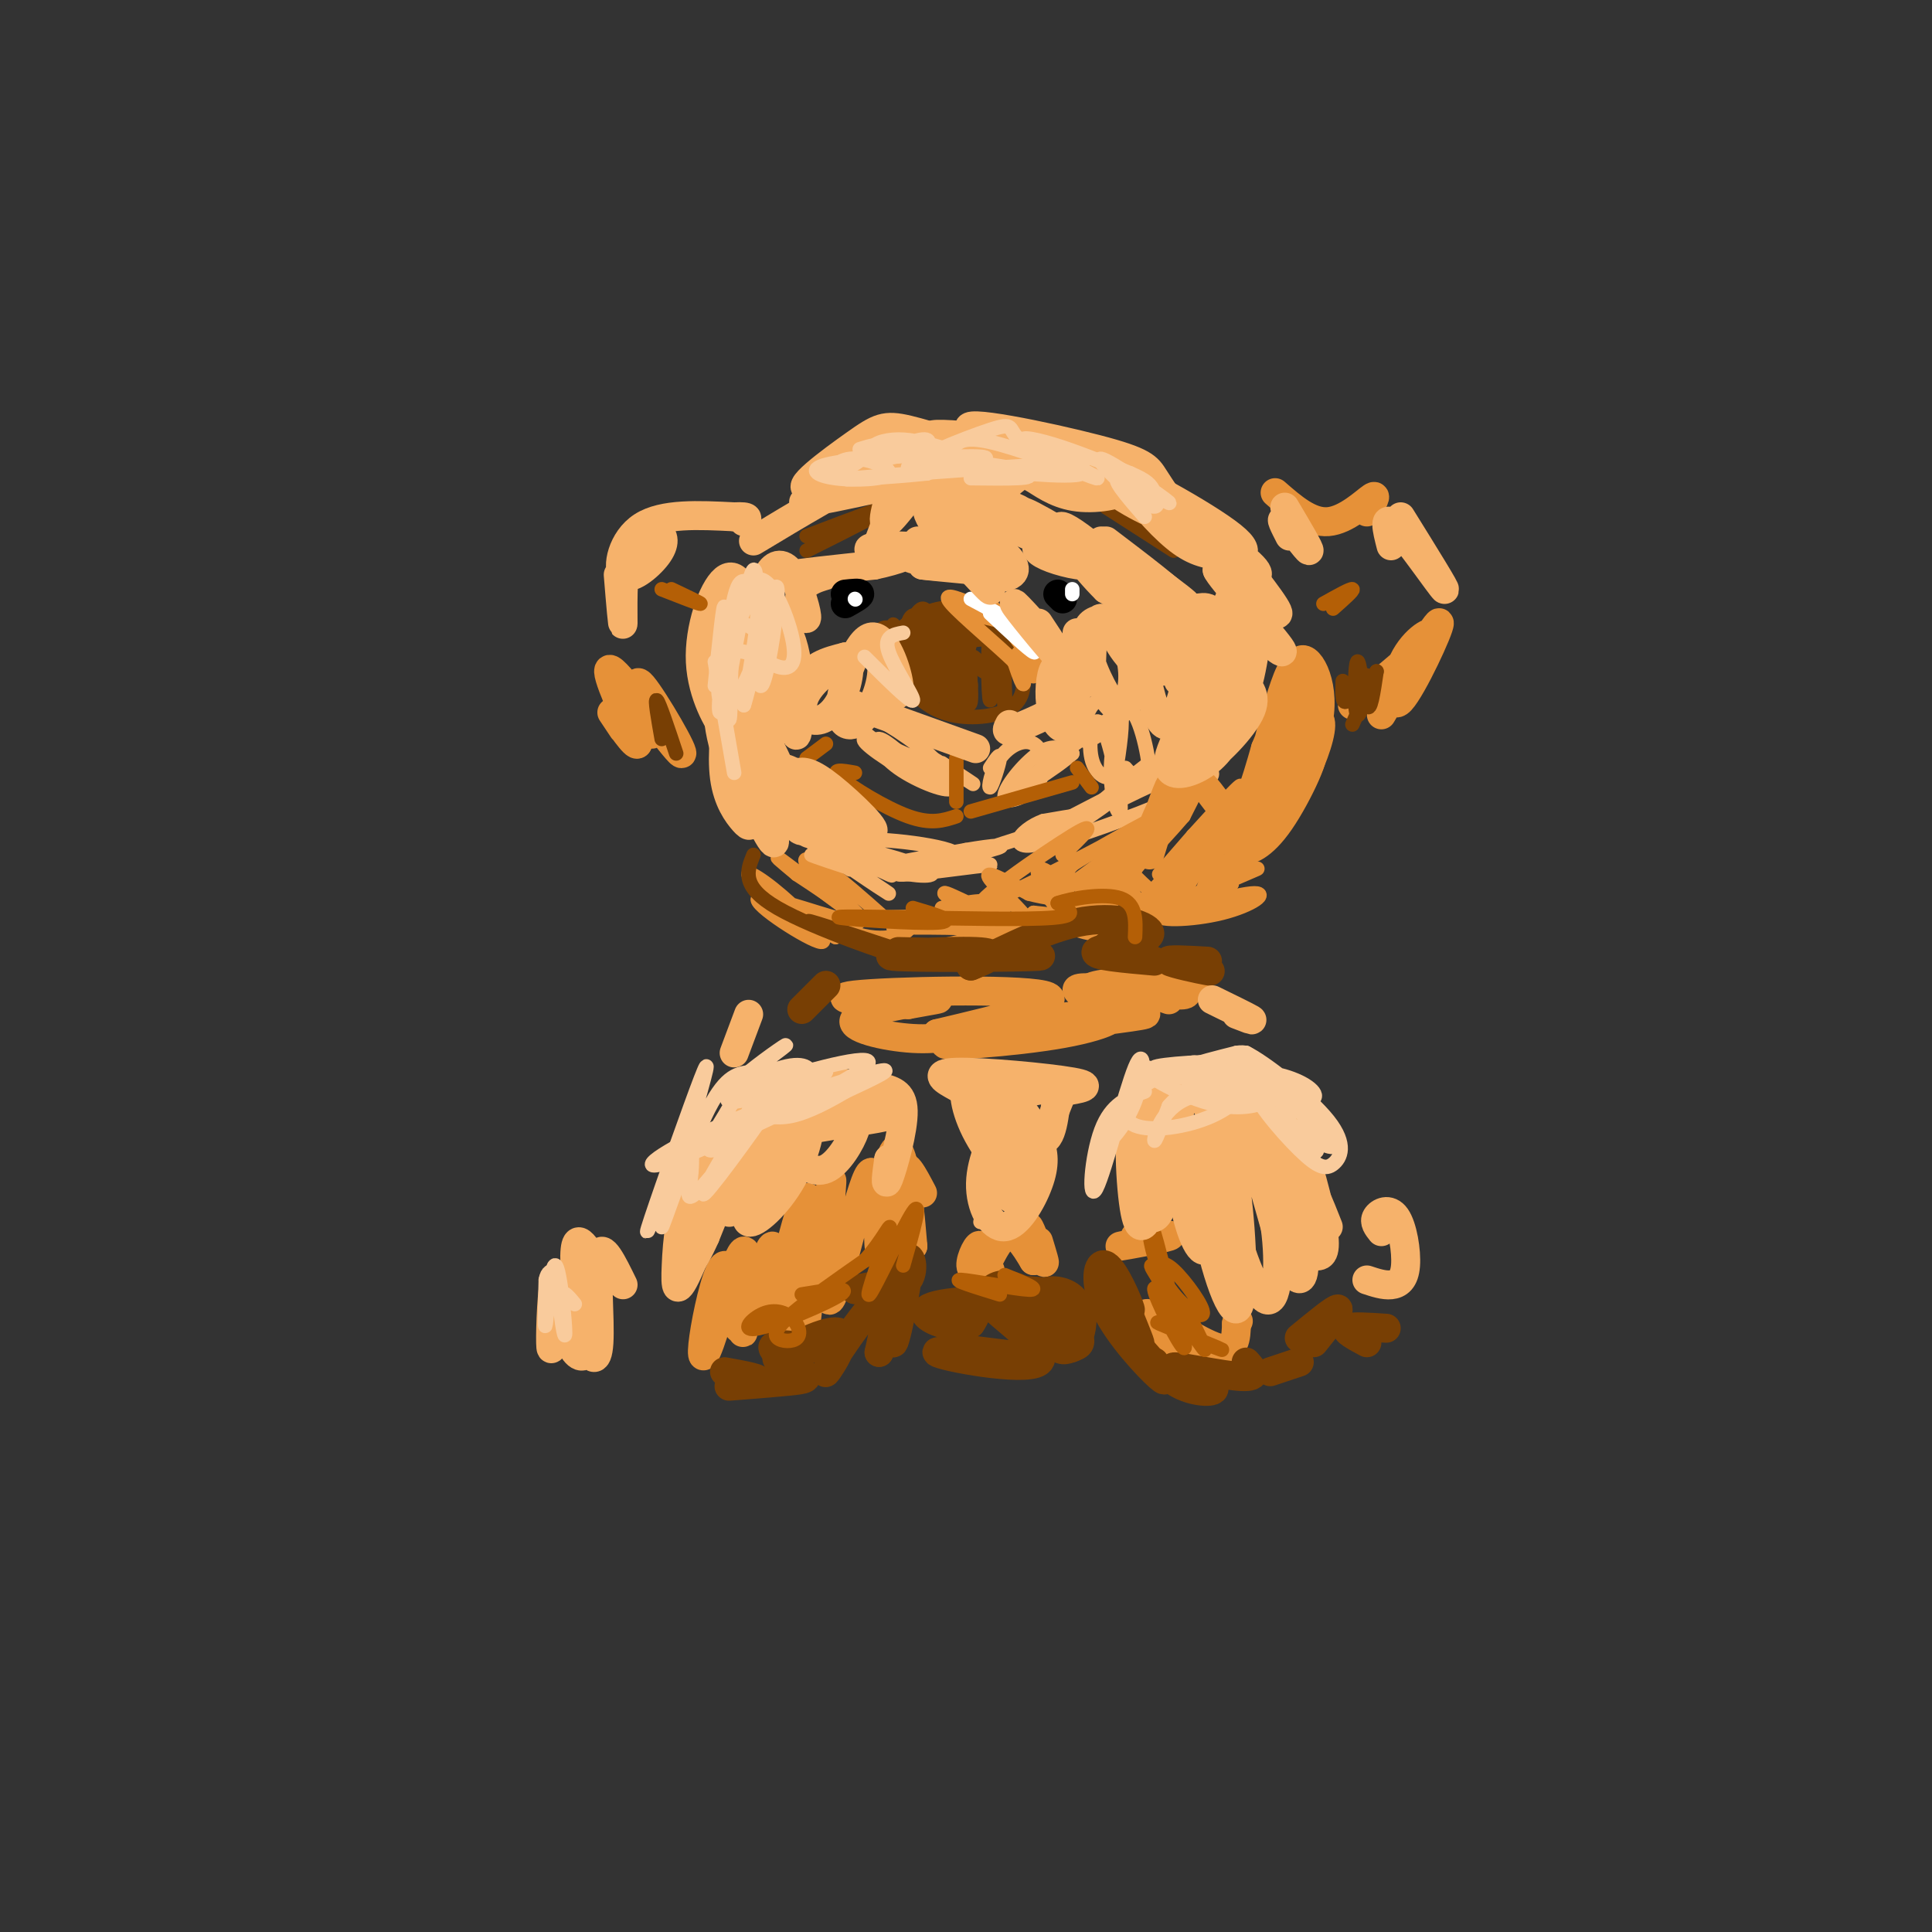 <svg viewBox='0 0 400 400' version='1.1' xmlns='http://www.w3.org/2000/svg' xmlns:xlink='http://www.w3.org/1999/xlink'><rect x="0" y="0" width="400" height="400" fill="#333333" stroke="none"/><g fill='none' stroke='#783f04' stroke-width='3' stroke-linecap='round' stroke-linejoin='round'><path d='M186,136c0.397,2.344 0.793,4.687 1,3c0.207,-1.687 0.224,-7.405 1,-10c0.776,-2.595 2.311,-2.067 3,2c0.689,4.067 0.532,11.672 -1,11c-1.532,-0.672 -4.438,-9.621 -5,-12c-0.562,-2.379 1.219,1.810 3,6'/><path d='M188,136c-0.250,2.079 -2.376,4.278 -4,3c-1.624,-1.278 -2.747,-6.031 -2,-8c0.747,-1.969 3.365,-1.153 5,2c1.635,3.153 2.289,8.643 2,9c-0.289,0.357 -1.521,-4.420 -1,-9c0.521,-4.580 2.794,-8.964 4,-6c1.206,2.964 1.345,13.275 1,17c-0.345,3.725 -1.172,0.862 -2,-2'/><path d='M191,142c0.313,-4.482 2.094,-14.688 3,-13c0.906,1.688 0.936,15.270 1,15c0.064,-0.270 0.161,-14.392 1,-15c0.839,-0.608 2.418,12.298 2,16c-0.418,3.702 -2.834,-1.799 -3,-6c-0.166,-4.201 1.917,-7.100 4,-10'/><path d='M199,129c1.213,2.342 2.246,13.197 2,16c-0.246,2.803 -1.770,-2.445 -1,-8c0.770,-5.555 3.835,-11.417 5,-8c1.165,3.417 0.429,16.112 0,16c-0.429,-0.112 -0.551,-13.032 0,-15c0.551,-1.968 1.776,7.016 3,16'/><path d='M208,146c0.313,-0.503 -0.404,-9.759 0,-13c0.404,-3.241 1.931,-0.465 3,3c1.069,3.465 1.681,7.620 -1,10c-2.681,2.380 -8.656,2.984 -13,2c-4.344,-0.984 -7.059,-3.556 -9,-6c-1.941,-2.444 -3.108,-4.758 -2,-6c1.108,-1.242 4.491,-1.411 8,0c3.509,1.411 7.146,4.403 7,6c-0.146,1.597 -4.073,1.798 -8,2'/><path d='M193,144c-2.819,-1.440 -5.866,-6.041 -7,-9c-1.134,-2.959 -0.356,-4.276 2,-6c2.356,-1.724 6.291,-3.854 11,-3c4.709,0.854 10.191,4.691 6,6c-4.191,1.309 -18.055,0.088 -20,-1c-1.945,-1.088 8.027,-2.044 18,-3'/><path d='M203,128c0.789,-0.679 -6.239,-0.878 -10,1c-3.761,1.878 -4.256,5.832 -2,10c2.256,4.168 7.265,8.550 9,7c1.735,-1.550 0.198,-9.033 1,-10c0.802,-0.967 3.943,4.581 5,5c1.057,0.419 0.028,-4.290 -1,-9'/><path d='M205,132c0.289,0.244 1.511,5.356 1,7c-0.511,1.644 -2.756,-0.178 -5,-2'/></g>
<g fill='none' stroke='#e69138' stroke-width='3' stroke-linecap='round' stroke-linejoin='round'><path d='M203,127c-0.381,-2.577 -0.762,-5.155 2,-2c2.762,3.155 8.668,12.041 10,13c1.332,0.959 -1.911,-6.011 -3,-6c-1.089,0.011 -0.026,7.003 0,9c0.026,1.997 -0.987,-1.002 -2,-4'/><path d='M210,137c-3.378,-3.289 -10.822,-9.511 -13,-12c-2.178,-2.489 0.911,-1.244 4,0'/><path d='M201,125c2.726,0.929 7.542,3.250 10,5c2.458,1.750 2.560,2.929 2,4c-0.560,1.071 -1.780,2.036 -3,3'/><path d='M210,137c-0.107,-0.404 1.126,-2.912 2,-2c0.874,0.912 1.389,5.246 2,5c0.611,-0.246 1.317,-5.070 -1,-8c-2.317,-2.930 -7.659,-3.965 -13,-5'/></g>
<g fill='none' stroke='#ffffff' stroke-width='3' stroke-linecap='round' stroke-linejoin='round'><path d='M205,127c4.000,3.750 8.000,7.500 9,8c1.000,0.500 -1.000,-2.250 -3,-5'/><path d='M211,130c-2.167,-1.833 -6.083,-3.917 -10,-6'/></g>
<g fill='none' stroke='#f6b26b' stroke-width='3' stroke-linecap='round' stroke-linejoin='round'><path d='M176,180c-5.209,-3.606 -10.418,-7.212 -7,-5c3.418,2.212 15.463,10.242 15,10c-0.463,-0.242 -13.432,-8.758 -14,-10c-0.568,-1.242 11.266,4.788 14,6c2.734,1.212 -3.633,-2.394 -10,-6'/><path d='M174,175c2.786,0.098 14.753,3.343 18,5c3.247,1.657 -2.224,1.726 -8,0c-5.776,-1.726 -11.858,-5.246 -7,-6c4.858,-0.754 20.654,1.259 21,3c0.346,1.741 -14.758,3.212 -17,3c-2.242,-0.212 8.379,-2.106 19,-4'/><path d='M200,176c5.604,-0.965 10.115,-1.378 5,0c-5.115,1.378 -19.854,4.546 -19,5c0.854,0.454 17.301,-1.806 19,-2c1.699,-0.194 -11.350,1.679 -9,0c2.350,-1.679 20.100,-6.908 26,-9c5.900,-2.092 -0.050,-1.046 -6,0'/><path d='M216,170c-2.269,0.779 -4.940,2.725 -5,4c-0.060,1.275 2.493,1.879 8,-1c5.507,-2.879 13.970,-9.241 13,-9c-0.970,0.241 -11.373,7.084 -15,10c-3.627,2.916 -0.477,1.905 6,-3c6.477,-4.905 16.282,-13.705 15,-13c-1.282,0.705 -13.652,10.916 -18,15c-4.348,4.084 -0.674,2.042 3,0'/><path d='M223,173c6.026,-1.951 19.590,-6.829 25,-10c5.410,-3.171 2.667,-4.633 -3,-3c-5.667,1.633 -14.256,6.363 -14,6c0.256,-0.363 9.359,-5.818 9,-6c-0.359,-0.182 -10.179,4.909 -20,10'/><path d='M195,158c3.927,2.599 7.855,5.198 6,4c-1.855,-1.198 -9.491,-6.194 -10,-6c-0.509,0.194 6.111,5.578 6,7c-0.111,1.422 -6.953,-1.117 -11,-4c-4.047,-2.883 -5.299,-6.109 -4,-6c1.299,0.109 5.150,3.555 9,7'/><path d='M191,160c-1.727,-0.917 -10.545,-6.708 -14,-10c-3.455,-3.292 -1.547,-4.084 3,-2c4.547,2.084 11.734,7.043 14,10c2.266,2.957 -0.390,3.911 -5,2c-4.610,-1.911 -11.174,-6.689 -10,-7c1.174,-0.311 10.087,3.844 19,8'/><path d='M205,159c1.083,-1.668 2.165,-3.336 2,-2c-0.165,1.336 -1.579,5.677 -2,6c-0.421,0.323 0.150,-3.372 2,-6c1.850,-2.628 4.979,-4.188 7,-3c2.021,1.188 2.933,5.122 1,8c-1.933,2.878 -6.713,4.698 -7,3c-0.287,-1.698 3.918,-6.914 7,-9c3.082,-2.086 5.041,-1.043 7,0'/><path d='M222,156c-2.928,2.750 -13.748,9.623 -11,7c2.748,-2.623 19.063,-14.744 23,-17c3.937,-2.256 -4.506,5.351 -8,7c-3.494,1.649 -2.040,-2.661 -1,-5c1.040,-2.339 1.665,-2.707 3,-3c1.335,-0.293 3.382,-0.512 4,2c0.618,2.512 -0.191,7.756 -1,13'/><path d='M231,160c-1.332,2.044 -4.161,0.653 -5,-3c-0.839,-3.653 0.312,-9.570 2,-7c1.688,2.570 3.914,13.625 4,17c0.086,3.375 -1.967,-0.930 -2,-7c-0.033,-6.070 1.953,-13.903 4,-13c2.047,0.903 4.156,10.544 4,14c-0.156,3.456 -2.578,0.728 -5,-2'/></g>
<g fill='none' stroke='#b45f06' stroke-width='3' stroke-linecap='round' stroke-linejoin='round'><path d='M198,157c0.000,0.000 0.000,9.000 0,9'/><path d='M198,169c-2.600,0.867 -5.200,1.733 -10,0c-4.800,-1.733 -11.800,-6.067 -14,-8c-2.200,-1.933 0.400,-1.467 3,-1'/><path d='M201,168c0.000,0.000 21.000,-6.000 21,-6'/><path d='M223,159c0.000,0.000 3.000,4.000 3,4'/><path d='M171,154c0.000,0.000 -4.000,3.000 -4,3'/></g>
<g fill='none' stroke='#e69138' stroke-width='3' stroke-linecap='round' stroke-linejoin='round'><path d='M199,192c5.833,0.000 11.667,0.000 9,1c-2.667,1.000 -13.833,3.000 -14,3c-0.167,0.000 10.667,-2.000 11,-3c0.333,-1.000 -9.833,-1.000 -20,-1'/><path d='M185,192c-0.426,-0.613 8.511,-1.645 8,-2c-0.511,-0.355 -10.468,-0.034 -12,0c-1.532,0.034 5.363,-0.218 7,1c1.637,1.218 -1.982,3.905 -8,3c-6.018,-0.905 -14.434,-5.401 -16,-6c-1.566,-0.599 3.717,2.701 9,6'/><path d='M173,194c-2.169,-1.398 -12.091,-7.893 -16,-11c-3.909,-3.107 -1.804,-2.827 3,1c4.804,3.827 12.308,11.201 10,11c-2.308,-0.201 -14.429,-7.977 -13,-9c1.429,-1.023 16.408,4.708 20,5c3.592,0.292 -4.204,-4.854 -12,-10'/><path d='M165,181c-3.385,-2.821 -5.846,-4.875 -2,-2c3.846,2.875 14.000,10.678 15,11c1.000,0.322 -7.154,-6.836 -10,-10c-2.846,-3.164 -0.385,-2.332 3,0c3.385,2.332 7.692,6.166 12,10'/><path d='M195,188c4.331,-0.994 8.662,-1.987 11,-1c2.338,0.987 2.685,3.955 -1,3c-3.685,-0.955 -11.400,-5.833 -9,-5c2.400,0.833 14.915,7.378 17,7c2.085,-0.378 -6.262,-7.679 -8,-10c-1.738,-2.321 3.131,0.340 8,3'/><path d='M213,185c3.477,0.918 8.169,1.712 8,0c-0.169,-1.712 -5.201,-5.929 -6,-5c-0.799,0.929 2.634,7.003 4,8c1.366,0.997 0.665,-3.083 1,-5c0.335,-1.917 1.706,-1.670 4,1c2.294,2.670 5.513,7.763 4,9c-1.513,1.237 -7.756,-1.381 -14,-4'/><path d='M214,189c3.550,0.231 19.425,2.808 21,3c1.575,0.192 -11.149,-2.003 -14,-2c-2.851,0.003 4.170,2.202 10,2c5.830,-0.202 10.470,-2.807 12,-5c1.530,-2.193 -0.050,-3.975 -2,-3c-1.950,0.975 -4.272,4.707 -2,5c2.272,0.293 9.136,-2.854 16,-6'/><path d='M255,183c-1.521,0.342 -13.322,4.197 -15,6c-1.678,1.803 6.769,1.555 13,0c6.231,-1.555 10.248,-4.417 6,-4c-4.248,0.417 -16.759,4.112 -16,3c0.759,-1.112 14.788,-7.032 17,-8c2.212,-0.968 -7.394,3.016 -17,7'/><path d='M243,187c-5.065,-1.207 -9.227,-7.724 -10,-7c-0.773,0.724 1.844,8.689 6,7c4.156,-1.689 9.850,-13.032 10,-13c0.150,0.032 -5.243,11.438 -5,12c0.243,0.562 6.121,-9.719 12,-20'/><path d='M256,166c-0.796,3.184 -8.787,21.144 -7,20c1.787,-1.144 13.352,-21.392 16,-24c2.648,-2.608 -3.620,12.425 -8,17c-4.380,4.575 -6.872,-1.307 -10,-2c-3.128,-0.693 -6.894,3.802 -7,4c-0.106,0.198 3.447,-3.901 7,-8'/><path d='M247,173c4.544,-5.015 12.406,-13.553 9,-9c-3.406,4.553 -18.078,22.196 -24,27c-5.922,4.804 -3.092,-3.232 3,-13c6.092,-9.768 15.447,-21.268 13,-17c-2.447,4.268 -16.697,24.303 -18,26c-1.303,1.697 10.342,-14.944 15,-21c4.658,-6.056 2.329,-1.528 0,3'/><path d='M245,169c-4.607,5.428 -16.125,17.497 -18,18c-1.875,0.503 5.892,-10.559 11,-17c5.108,-6.441 7.558,-8.261 4,-3c-3.558,5.261 -13.125,17.603 -17,21c-3.875,3.397 -2.059,-2.151 3,-8c5.059,-5.849 13.362,-11.998 11,-10c-2.362,1.998 -15.389,12.142 -20,15c-4.611,2.858 -0.805,-1.571 3,-6'/><path d='M222,179c6.442,-4.233 21.046,-11.815 16,-9c-5.046,2.815 -29.743,16.027 -34,17c-4.257,0.973 11.927,-10.293 18,-14c6.073,-3.707 2.037,0.147 -2,4'/></g>
<g fill='none' stroke='#e69138' stroke-width='6' stroke-linecap='round' stroke-linejoin='round'><path d='M238,177c2.431,-7.930 4.861,-15.860 4,-14c-0.861,1.860 -5.014,13.509 -5,13c0.014,-0.509 4.196,-13.175 8,-15c3.804,-1.825 7.230,7.193 10,8c2.770,0.807 4.885,-6.596 7,-14'/><path d='M262,155c1.904,-4.474 3.165,-8.657 2,-4c-1.165,4.657 -4.756,18.156 -4,14c0.756,-4.156 5.857,-25.965 8,-27c2.143,-1.035 1.326,18.704 1,22c-0.326,3.296 -0.163,-9.852 0,-23'/><path d='M269,137c1.553,-2.128 5.434,4.052 4,12c-1.434,7.948 -8.184,17.663 -11,20c-2.816,2.337 -1.696,-2.705 1,-8c2.696,-5.295 6.970,-10.842 9,-12c2.030,-1.158 1.816,2.073 0,7c-1.816,4.927 -5.233,11.551 -8,15c-2.767,3.449 -4.883,3.725 -7,4'/><path d='M257,175c2.327,-4.427 11.644,-17.496 14,-19c2.356,-1.504 -2.250,8.557 -6,14c-3.750,5.443 -6.643,6.270 -8,6c-1.357,-0.270 -1.179,-1.635 -1,-3'/><path d='M280,146c7.215,-5.939 14.431,-11.879 16,-14c1.569,-2.121 -2.507,-0.424 -5,4c-2.493,4.424 -3.402,11.576 -1,9c2.402,-2.576 8.115,-14.879 8,-16c-0.115,-1.121 -6.057,8.939 -12,19'/><path d='M264,102c3.622,3.156 7.244,6.311 11,6c3.756,-0.311 7.644,-4.089 9,-5c1.356,-0.911 0.178,1.044 -1,3'/><path d='M135,152c-2.196,-6.405 -4.393,-12.810 -2,-10c2.393,2.810 9.375,14.833 8,14c-1.375,-0.833 -11.107,-14.524 -14,-17c-2.893,-2.476 1.054,6.262 5,15'/><path d='M132,154c-0.422,0.867 -3.978,-4.467 -5,-6c-1.022,-1.533 0.489,0.733 2,3'/><path d='M154,266c-0.197,6.183 -0.394,12.367 0,9c0.394,-3.367 1.379,-16.283 0,-16c-1.379,0.283 -5.122,13.767 -7,19c-1.878,5.233 -1.890,2.217 -1,-3c0.890,-5.217 2.683,-12.633 4,-13c1.317,-0.367 2.159,6.317 3,13'/><path d='M153,275c2.160,-3.180 6.059,-17.631 7,-17c0.941,0.631 -1.077,16.343 0,14c1.077,-2.343 5.247,-22.741 7,-24c1.753,-1.259 1.087,16.623 0,25c-1.087,8.377 -2.596,7.251 -2,2c0.596,-5.251 3.298,-14.625 6,-24'/><path d='M171,251c1.278,-6.172 1.472,-9.603 1,-3c-0.472,6.603 -1.609,23.239 0,21c1.609,-2.239 5.964,-23.354 8,-26c2.036,-2.646 1.752,13.177 2,15c0.248,1.823 1.028,-10.355 2,-16c0.972,-5.645 2.135,-4.756 3,-1c0.865,3.756 1.433,10.378 2,17'/><path d='M189,258c-0.311,-0.867 -2.089,-11.533 -2,-15c0.089,-3.467 2.044,0.267 4,4'/><path d='M205,263c-1.947,0.284 -3.895,0.568 -4,-1c-0.105,-1.568 1.632,-4.987 2,-4c0.368,0.987 -0.632,6.381 0,6c0.632,-0.381 2.895,-6.537 5,-8c2.105,-1.463 4.053,1.769 6,5'/><path d='M214,261c0.512,-1.274 -1.208,-6.958 -1,-7c0.208,-0.042 2.345,5.560 3,7c0.655,1.440 -0.173,-1.280 -1,-4'/><path d='M203,213c-4.054,1.173 -8.107,2.345 -14,2c-5.893,-0.345 -13.625,-2.208 -12,-4c1.625,-1.792 12.607,-3.512 16,-4c3.393,-0.488 -0.804,0.256 -5,1'/><path d='M188,208c-5.845,-0.202 -17.958,-1.208 -11,-2c6.958,-0.792 32.988,-1.369 39,0c6.012,1.369 -7.994,4.685 -22,8'/><path d='M194,214c3.672,0.142 23.851,-3.503 32,-4c8.149,-0.497 4.266,2.153 -6,4c-10.266,1.847 -26.917,2.890 -24,2c2.917,-0.890 25.400,-3.713 35,-5c9.600,-1.287 6.315,-1.039 2,-2c-4.315,-0.961 -9.662,-3.132 -10,-4c-0.338,-0.868 4.331,-0.434 9,0'/><path d='M232,205c3.570,0.120 7.994,0.421 7,1c-0.994,0.579 -7.405,1.438 -11,1c-3.595,-0.438 -4.372,-2.173 -1,-3c3.372,-0.827 10.894,-0.748 15,0c4.106,0.748 4.798,2.163 2,2c-2.798,-0.163 -9.085,-1.904 -10,-2c-0.915,-0.096 3.543,1.452 8,3'/><path d='M247,201c0.000,0.000 1.000,3.000 1,3'/><path d='M235,256c4.289,-0.267 8.578,-0.533 7,0c-1.578,0.533 -9.022,1.867 -10,2c-0.978,0.133 4.511,-0.933 10,-2'/><path d='M238,274c5.244,3.326 10.487,6.651 14,8c3.513,1.349 5.295,0.721 3,0c-2.295,-0.721 -8.667,-1.533 -13,-4c-4.333,-2.467 -6.628,-6.587 -4,-6c2.628,0.587 10.179,5.882 14,7c3.821,1.118 3.910,-1.941 4,-5'/><path d='M256,274c0.667,-0.833 0.333,-0.417 0,0'/></g>
<g fill='none' stroke='#783f04' stroke-width='6' stroke-linecap='round' stroke-linejoin='round'><path d='M150,284c3.962,0.707 7.923,1.415 7,2c-0.923,0.585 -6.731,1.049 -6,1c0.731,-0.049 8.000,-0.611 12,-1c4.000,-0.389 4.731,-0.605 3,-2c-1.731,-1.395 -5.923,-3.970 -6,-5c-0.077,-1.030 3.962,-0.515 8,0'/><path d='M168,279c-1.232,0.960 -8.314,3.359 -7,2c1.314,-1.359 11.022,-6.478 13,-5c1.978,1.478 -3.775,9.552 -3,8c0.775,-1.552 8.079,-12.729 11,-15c2.921,-2.271 1.461,4.365 0,11'/><path d='M182,280c1.560,-3.617 5.459,-18.160 6,-18c0.541,0.160 -2.278,15.022 -3,16c-0.722,0.978 0.652,-11.929 2,-16c1.348,-4.071 2.671,0.694 1,3c-1.671,2.306 -6.335,2.153 -11,2'/><path d='M177,267c-0.167,0.000 4.917,-1.000 10,-2'/><path d='M236,279c2.772,3.239 5.544,6.478 9,8c3.456,1.522 7.596,1.325 6,0c-1.596,-1.325 -8.930,-3.780 -8,-4c0.930,-0.220 10.123,1.794 14,2c3.877,0.206 2.439,-1.397 1,-3'/><path d='M263,284c0.000,0.000 6.000,-2.000 6,-2'/><path d='M186,197c16.161,0.375 32.321,0.750 29,1c-3.321,0.250 -26.125,0.375 -30,0c-3.875,-0.375 11.179,-1.250 17,-1c5.821,0.250 2.411,1.625 -1,3'/><path d='M201,200c3.821,-1.655 13.875,-7.292 22,-9c8.125,-1.708 14.321,0.512 15,2c0.679,1.488 -4.161,2.244 -9,3'/><path d='M229,196c1.155,0.143 8.542,-1.000 8,-1c-0.542,-0.000 -9.012,1.143 -10,2c-0.988,0.857 5.506,1.429 12,2'/><path d='M247,200c2.333,0.644 4.667,1.289 3,1c-1.667,-0.289 -7.333,-1.511 -8,-2c-0.667,-0.489 3.667,-0.244 8,0'/><path d='M171,204c0.000,0.000 -5.000,5.000 -5,5'/><path d='M233,272c1.583,3.333 3.167,6.667 3,6c-0.167,-0.667 -2.083,-5.333 -4,-10'/><path d='M232,268c0.090,-0.238 2.314,4.168 2,3c-0.314,-1.168 -3.167,-7.911 -5,-9c-1.833,-1.089 -2.647,3.476 0,9c2.647,5.524 8.756,12.007 11,14c2.244,1.993 0.622,-0.503 -1,-3'/><path d='M272,278c2.750,-3.417 5.500,-6.833 5,-7c-0.500,-0.167 -4.250,2.917 -8,6'/><path d='M287,275c-3.667,-0.250 -7.333,-0.500 -8,0c-0.667,0.500 1.667,1.750 4,3'/><path d='M197,279c9.115,1.120 18.230,2.239 15,2c-3.230,-0.239 -18.804,-1.837 -18,-1c0.804,0.837 17.986,4.110 21,2c3.014,-2.110 -8.139,-9.603 -10,-12c-1.861,-2.397 5.569,0.301 13,3'/><path d='M218,273c3.761,1.338 6.665,3.182 2,2c-4.665,-1.182 -16.899,-5.391 -16,-7c0.899,-1.609 14.932,-0.617 14,0c-0.932,0.617 -16.828,0.858 -23,2c-6.172,1.142 -2.621,3.183 0,4c2.621,0.817 4.310,0.408 6,0'/><path d='M201,274c1.676,-2.299 2.867,-8.045 7,-8c4.133,0.045 11.208,5.883 14,9c2.792,3.117 1.301,3.515 0,4c-1.301,0.485 -2.410,1.058 -4,-1c-1.590,-2.058 -3.659,-6.746 -3,-9c0.659,-2.254 4.045,-2.072 6,-1c1.955,1.072 2.477,3.036 3,5'/><path d='M224,273c0.156,2.244 -0.956,5.356 -2,6c-1.044,0.644 -2.022,-1.178 -3,-3'/></g>
<g fill='none' stroke='#783f04' stroke-width='3' stroke-linecap='round' stroke-linejoin='round'><path d='M140,156c-1.750,-5.250 -3.500,-10.500 -4,-11c-0.500,-0.500 0.250,3.750 1,8'/><path d='M167,111c8.500,-3.250 17.000,-6.500 17,-6c0.000,0.500 -8.500,4.750 -17,9'/><path d='M229,105c0.000,0.000 14.000,9.000 14,9'/><path d='M278,141c-0.088,2.611 -0.175,5.222 1,4c1.175,-1.222 3.613,-6.278 4,-5c0.387,1.278 -1.278,8.889 -2,8c-0.722,-0.889 -0.502,-10.278 0,-11c0.502,-0.722 1.286,7.222 2,9c0.714,1.778 1.357,-2.611 2,-7'/><path d='M285,139c-0.500,0.667 -2.750,5.833 -5,11'/><path d='M184,196c-9.512,-3.137 -19.024,-6.274 -16,-5c3.024,1.274 18.583,6.958 18,7c-0.583,0.042 -17.310,-5.560 -25,-10c-7.690,-4.440 -6.345,-7.720 -5,-11'/></g>
<g fill='none' stroke='#b45f06' stroke-width='3' stroke-linecap='round' stroke-linejoin='round'><path d='M189,188c4.689,1.378 9.378,2.756 5,3c-4.378,0.244 -17.822,-0.644 -20,-1c-2.178,-0.356 6.911,-0.178 16,0'/><path d='M190,190c8.667,0.133 22.333,0.467 28,0c5.667,-0.467 3.333,-1.733 1,-3'/><path d='M219,187c2.911,-1.044 9.689,-2.156 13,-1c3.311,1.156 3.156,4.578 3,8'/><path d='M166,268c5.292,-0.884 10.585,-1.767 8,0c-2.585,1.767 -13.047,6.185 -17,7c-3.953,0.815 -1.395,-1.974 1,-3c2.395,-1.026 4.628,-0.289 6,1c1.372,1.289 1.883,3.129 1,4c-0.883,0.871 -3.161,0.773 -4,0c-0.839,-0.773 -0.240,-2.221 3,-5c3.240,-2.779 9.120,-6.890 15,-11'/><path d='M179,261c3.845,-4.155 5.959,-9.041 5,-6c-0.959,3.041 -4.989,14.011 -4,13c0.989,-1.011 6.997,-14.003 9,-17c2.003,-2.997 0.002,4.002 -2,11'/><path d='M207,268c-5.044,-1.556 -10.089,-3.111 -8,-3c2.089,0.111 11.311,1.889 14,2c2.689,0.111 -1.156,-1.444 -5,-3'/><path d='M246,272c2.241,4.466 4.483,8.933 3,7c-1.483,-1.933 -6.690,-10.264 -9,-14c-2.310,-3.736 -1.722,-2.877 -1,-3c0.722,-0.123 1.577,-1.229 4,1c2.423,2.229 6.412,7.793 6,9c-0.412,1.207 -5.226,-1.944 -8,-7c-2.774,-5.056 -3.507,-12.016 -3,-12c0.507,0.016 2.253,7.008 4,14'/><path d='M242,267c1.755,5.711 4.142,12.989 3,12c-1.142,-0.989 -5.814,-10.246 -6,-12c-0.186,-1.754 4.115,3.994 4,6c-0.115,2.006 -4.646,0.271 -3,1c1.646,0.729 9.470,3.923 12,5c2.530,1.077 -0.235,0.039 -3,-1'/></g>
<g fill='none' stroke='#f6b26b' stroke-width='6' stroke-linecap='round' stroke-linejoin='round'><path d='M151,251c2.415,-9.700 4.830,-19.399 3,-16c-1.830,3.399 -7.905,19.897 -11,27c-3.095,7.103 -3.211,4.811 -3,0c0.211,-4.811 0.749,-12.141 4,-19c3.251,-6.859 9.215,-13.245 10,-11c0.785,2.245 -3.607,13.123 -8,24'/><path d='M146,256c-2.645,6.024 -5.257,9.085 -3,3c2.257,-6.085 9.381,-21.317 15,-28c5.619,-6.683 9.731,-4.817 8,1c-1.731,5.817 -9.305,15.585 -12,17c-2.695,1.415 -0.512,-5.524 3,-11c3.512,-5.476 8.354,-9.488 10,-8c1.646,1.488 0.097,8.478 -3,14c-3.097,5.522 -7.742,9.578 -9,9c-1.258,-0.578 0.871,-5.789 3,-11'/><path d='M158,242c2.069,-3.607 5.740,-7.125 9,-9c3.260,-1.875 6.108,-2.108 8,-2c1.892,0.108 2.826,0.558 2,3c-0.826,2.442 -3.413,6.876 -6,8c-2.587,1.124 -5.174,-1.064 -7,-3c-1.826,-1.936 -2.892,-3.622 3,-5c5.892,-1.378 18.740,-2.448 19,-4c0.260,-1.552 -12.069,-3.586 -19,-4c-6.931,-0.414 -8.466,0.793 -10,2'/><path d='M157,228c1.014,-0.907 8.549,-4.176 15,-4c6.451,0.176 11.819,3.797 12,4c0.181,0.203 -4.824,-3.012 -6,-4c-1.176,-0.988 1.479,0.251 4,1c2.521,0.749 4.910,1.009 5,5c0.090,3.991 -2.117,11.712 -3,14c-0.883,2.288 -0.441,-0.856 0,-4'/><path d='M184,240c0.000,-0.500 0.000,0.250 0,1'/><path d='M205,231c2.921,6.272 5.843,12.545 5,13c-0.843,0.455 -5.450,-4.906 -8,-10c-2.550,-5.094 -3.043,-9.920 -1,-10c2.043,-0.080 6.622,4.586 9,9c2.378,4.414 2.555,8.575 1,8c-1.555,-0.575 -4.842,-5.886 -6,-10c-1.158,-4.114 -0.188,-7.033 2,-6c2.188,1.033 5.594,6.016 9,11'/><path d='M216,236c2.000,-0.167 2.500,-6.083 3,-12'/><path d='M237,234c0.299,-3.113 0.598,-6.226 1,-3c0.402,3.226 0.905,12.791 1,17c0.095,4.209 -0.220,3.060 -1,4c-0.780,0.940 -2.025,3.968 -3,-1c-0.975,-4.968 -1.679,-17.931 0,-23c1.679,-5.069 5.740,-2.242 7,4c1.260,6.242 -0.281,15.900 -2,19c-1.719,3.100 -3.617,-0.358 -4,-6c-0.383,-5.642 0.748,-13.469 3,-15c2.252,-1.531 5.626,3.235 9,8'/><path d='M248,238c2.128,6.005 2.947,17.016 2,20c-0.947,2.984 -3.662,-2.060 -5,-10c-1.338,-7.940 -1.301,-18.778 0,-22c1.301,-3.222 3.867,1.170 6,5c2.133,3.830 3.835,7.098 5,16c1.165,8.902 1.793,23.438 0,24c-1.793,0.562 -6.006,-12.849 -7,-23c-0.994,-10.151 1.232,-17.041 3,-20c1.768,-2.959 3.076,-1.988 5,3c1.924,4.988 4.462,13.994 7,23'/><path d='M264,254c1.131,7.996 0.457,16.484 -2,15c-2.457,-1.484 -6.697,-12.942 -8,-22c-1.303,-9.058 0.329,-15.716 3,-17c2.671,-1.284 6.379,2.806 9,10c2.621,7.194 4.154,17.492 4,22c-0.154,4.508 -1.997,3.226 -4,-2c-2.003,-5.226 -4.167,-14.395 -5,-20c-0.833,-5.605 -0.337,-7.647 1,-9c1.337,-1.353 3.514,-2.018 6,3c2.486,5.018 5.282,15.719 6,21c0.718,5.281 -0.641,5.140 -2,5'/><path d='M272,260c-2.060,-2.583 -6.208,-11.542 -7,-16c-0.792,-4.458 1.774,-4.417 4,-2c2.226,2.417 4.113,7.208 6,12'/><path d='M286,255c-0.799,-0.998 -1.598,-1.997 -1,-3c0.598,-1.003 2.593,-2.011 4,0c1.407,2.011 2.225,7.041 2,10c-0.225,2.959 -1.493,3.845 -3,4c-1.507,0.155 -3.254,-0.423 -5,-1'/><path d='M129,266c-2.185,-4.473 -4.370,-8.946 -5,-6c-0.630,2.946 0.294,13.310 0,18c-0.294,4.690 -1.806,3.707 -3,-1c-1.194,-4.707 -2.070,-13.137 -2,-17c0.070,-3.863 1.085,-3.159 2,-2c0.915,1.159 1.730,2.775 2,7c0.270,4.225 -0.004,11.061 -1,14c-0.996,2.939 -2.713,1.983 -4,-1c-1.287,-2.983 -2.143,-7.991 -3,-13'/><path d='M115,265c-0.733,1.000 -1.067,10.000 -1,13c0.067,3.000 0.533,0.000 1,-3'/><path d='M155,210c0.000,0.000 -3.000,8.000 -3,8'/><path d='M208,226c5.395,-0.682 10.790,-1.364 10,-1c-0.790,0.364 -7.764,1.774 -12,2c-4.236,0.226 -5.733,-0.733 -8,-2c-2.267,-1.267 -5.303,-2.841 0,-3c5.303,-0.159 18.944,1.097 24,2c5.056,0.903 1.528,1.451 -2,2'/><path d='M220,226c-2.499,6.071 -7.748,20.247 -10,22c-2.252,1.753 -1.508,-8.919 0,-13c1.508,-4.081 3.781,-1.573 5,1c1.219,2.573 1.385,5.212 0,9c-1.385,3.788 -4.320,8.727 -7,9c-2.680,0.273 -5.106,-4.119 -5,-9c0.106,-4.881 2.745,-10.252 4,-11c1.255,-0.748 1.128,3.126 1,7'/><path d='M208,241c0.000,1.833 -0.500,2.917 -1,4'/><path d='M256,210c1.917,0.750 3.833,1.500 3,1c-0.833,-0.500 -4.417,-2.250 -8,-4'/><path d='M244,141c1.737,-6.103 3.474,-12.206 3,-8c-0.474,4.206 -3.158,18.721 -6,17c-2.842,-1.721 -5.841,-19.678 -5,-24c0.841,-4.322 5.521,4.991 8,9c2.479,4.009 2.757,2.714 1,3c-1.757,0.286 -5.550,2.154 -9,0c-3.450,-2.154 -6.557,-8.330 -6,-10c0.557,-1.670 4.779,1.165 9,4'/><path d='M239,132c3.625,4.494 8.187,13.730 9,13c0.813,-0.730 -2.124,-11.427 -3,-16c-0.876,-4.573 0.310,-3.023 2,-3c1.690,0.023 3.884,-1.483 5,3c1.116,4.483 1.153,14.953 0,20c-1.153,5.047 -3.497,4.670 -3,-2c0.497,-6.670 3.834,-19.633 6,-24c2.166,-4.367 3.160,-0.137 3,6c-0.160,6.137 -1.474,14.182 -3,19c-1.526,4.818 -3.263,6.409 -5,8'/><path d='M250,156c-1.062,-3.456 -1.217,-16.097 0,-23c1.217,-6.903 3.805,-8.070 6,-8c2.195,0.070 3.995,1.376 4,6c0.005,4.624 -1.787,12.567 -4,18c-2.213,5.433 -4.849,8.356 -8,10c-3.151,1.644 -6.818,2.008 -6,-2c0.818,-4.008 6.123,-12.389 9,-16c2.877,-3.611 3.328,-2.452 5,-1c1.672,1.452 4.566,3.199 3,7c-1.566,3.801 -7.590,9.658 -10,11c-2.410,1.342 -1.205,-1.829 0,-5'/><path d='M249,153c1.860,-5.471 6.511,-16.649 8,-22c1.489,-5.351 -0.184,-4.876 2,-2c2.184,2.876 8.225,8.152 6,5c-2.225,-3.152 -12.714,-14.733 -13,-16c-0.286,-1.267 9.633,7.781 12,9c2.367,1.219 -2.816,-5.390 -8,-12'/><path d='M267,111c-1.089,-2.133 -2.178,-4.267 -1,-3c1.178,1.267 4.622,5.933 5,6c0.378,0.067 -2.311,-4.467 -5,-9'/><path d='M290,107c4.889,7.867 9.778,15.733 9,15c-0.778,-0.733 -7.222,-10.067 -10,-13c-2.778,-2.933 -1.889,0.533 -1,4'/><path d='M128,119c0.476,5.777 0.952,11.555 1,10c0.048,-1.555 -0.333,-10.442 1,-15c1.333,-4.558 4.379,-4.788 6,-4c1.621,0.788 1.816,2.593 0,5c-1.816,2.407 -5.643,5.417 -7,4c-1.357,-1.417 -0.245,-7.262 4,-10c4.245,-2.738 11.622,-2.369 19,-2'/><path d='M152,107c3.500,-0.167 2.750,0.417 2,1'/><path d='M154,163c3.792,7.842 7.584,15.684 6,9c-1.584,-6.684 -8.543,-27.893 -9,-29c-0.457,-1.107 5.589,17.889 6,23c0.411,5.111 -4.812,-3.662 -7,-11c-2.188,-7.338 -1.339,-13.239 0,-11c1.339,2.239 3.170,12.620 5,23'/><path d='M155,167c0.797,4.557 0.289,4.449 -1,3c-1.289,-1.449 -3.360,-4.240 -4,-9c-0.640,-4.760 0.150,-11.488 1,-15c0.850,-3.512 1.759,-3.809 5,2c3.241,5.809 8.812,17.725 10,22c1.188,4.275 -2.008,0.911 -4,-3c-1.992,-3.911 -2.781,-8.368 0,-8c2.781,0.368 9.133,5.561 12,9c2.867,3.439 2.248,5.126 0,4c-2.248,-1.126 -6.124,-5.063 -10,-9'/><path d='M164,163c-1.524,-2.051 -0.333,-2.677 1,-3c1.333,-0.323 2.808,-0.343 7,3c4.192,3.343 11.102,10.048 8,9c-3.102,-1.048 -16.215,-9.850 -19,-11c-2.785,-1.150 4.759,5.352 7,9c2.241,3.648 -0.820,4.444 -6,-3c-5.180,-7.444 -12.480,-23.127 -15,-28c-2.520,-4.873 -0.260,1.063 2,7'/><path d='M149,146c0.898,2.774 2.142,6.210 1,5c-1.142,-1.210 -4.670,-7.065 -5,-14c-0.330,-6.935 2.539,-14.948 5,-17c2.461,-2.052 4.514,1.859 5,9c0.486,7.141 -0.596,17.513 -1,17c-0.404,-0.513 -0.129,-11.911 1,-17c1.129,-5.089 3.112,-3.870 4,1c0.888,4.870 0.682,13.391 0,16c-0.682,2.609 -1.841,-0.696 -3,-4'/><path d='M156,142c-0.649,-3.515 -0.770,-10.301 1,-11c1.770,-0.699 5.432,4.691 6,10c0.568,5.309 -1.959,10.539 -4,12c-2.041,1.461 -3.597,-0.846 -5,-4c-1.403,-3.154 -2.652,-7.155 -3,-12c-0.348,-4.845 0.205,-10.533 3,-12c2.795,-1.467 7.832,1.287 10,8c2.168,6.713 1.468,17.384 1,19c-0.468,1.616 -0.705,-5.824 1,-10c1.705,-4.176 5.353,-5.088 9,-6'/><path d='M175,136c1.474,0.797 0.660,5.789 -1,9c-1.660,3.211 -4.167,4.642 -6,4c-1.833,-0.642 -2.993,-3.358 0,-7c2.993,-3.642 10.139,-8.212 13,-7c2.861,1.212 1.438,8.206 -1,12c-2.438,3.794 -5.891,4.388 -6,0c-0.109,-4.388 3.124,-13.758 6,-15c2.876,-1.242 5.393,5.645 6,9c0.607,3.355 -0.697,3.177 -2,3'/><path d='M184,144c-0.667,0.333 -1.333,-0.333 -2,-1'/><path d='M160,131c-1.374,0.203 -2.748,0.405 -3,-2c-0.252,-2.405 0.617,-7.419 2,-10c1.383,-2.581 3.281,-2.729 5,0c1.719,2.729 3.259,8.333 3,9c-0.259,0.667 -2.317,-3.605 -1,-6c1.317,-2.395 6.008,-2.914 5,-3c-1.008,-0.086 -7.717,0.261 -7,0c0.717,-0.261 8.858,-1.131 17,-2'/><path d='M181,117c4.913,-1.009 8.694,-2.531 8,-3c-0.694,-0.469 -5.863,0.116 -8,0c-2.137,-0.116 -1.241,-0.935 3,-1c4.241,-0.065 11.828,0.622 12,1c0.172,0.378 -7.069,0.448 -8,1c-0.931,0.552 4.448,1.586 6,2c1.552,0.414 -0.724,0.207 -3,0'/><path d='M191,117c1.167,0.167 5.583,0.583 10,1'/><path d='M223,131c0.011,7.458 0.021,14.916 -1,18c-1.021,3.084 -3.075,1.793 -4,-1c-0.925,-2.793 -0.722,-7.089 0,-9c0.722,-1.911 1.964,-1.438 3,0c1.036,1.438 1.868,3.839 0,6c-1.868,2.161 -6.434,4.080 -11,6'/><path d='M210,151c-2.000,0.833 -1.500,-0.083 -1,-1'/><path d='M177,146c0.000,0.000 25.000,9.000 25,9'/><path d='M190,112c7.668,1.833 15.337,3.665 16,5c0.663,1.335 -5.678,2.172 -8,-3c-2.322,-5.172 -0.625,-16.354 -3,-17c-2.375,-0.646 -8.821,9.244 -11,11c-2.179,1.756 -0.089,-4.622 2,-11'/><path d='M186,97c1.022,-2.911 2.578,-4.689 2,-2c-0.578,2.689 -3.289,9.844 -6,17'/><path d='M156,112c9.429,-5.676 18.858,-11.352 25,-14c6.142,-2.648 8.997,-2.266 3,0c-5.997,2.266 -20.845,6.418 -17,6c3.845,-0.418 26.384,-5.405 31,-7c4.616,-1.595 -8.692,0.203 -22,2'/><path d='M176,99c1.795,-2.237 17.281,-8.829 16,-8c-1.281,0.829 -19.329,9.078 -24,10c-4.671,0.922 4.037,-5.485 9,-9c4.963,-3.515 6.182,-4.139 11,-3c4.818,1.139 13.234,4.040 15,5c1.766,0.960 -3.117,-0.020 -8,-1'/><path d='M195,93c-1.596,-0.513 -1.586,-1.296 -2,-2c-0.414,-0.704 -1.250,-1.329 4,-1c5.250,0.329 16.587,1.611 14,3c-2.587,1.389 -19.099,2.883 -20,5c-0.901,2.117 13.810,4.856 19,7c5.190,2.144 0.859,3.693 -4,3c-4.859,-0.693 -10.245,-3.626 -10,-4c0.245,-0.374 6.123,1.813 12,4'/><path d='M208,108c3.798,1.320 7.295,2.620 3,1c-4.295,-1.620 -16.380,-6.160 -14,-5c2.380,1.160 19.227,8.021 25,11c5.773,2.979 0.472,2.077 -3,1c-3.472,-1.077 -5.116,-2.330 -4,-3c1.116,-0.670 4.993,-0.757 10,2c5.007,2.757 11.145,8.359 12,10c0.855,1.641 -3.572,-0.680 -8,-3'/><path d='M229,122c-4.452,-4.321 -11.583,-13.625 -9,-13c2.583,0.625 14.881,11.179 18,15c3.119,3.821 -2.940,0.911 -9,-2'/><path d='M201,118c2.317,2.492 4.634,4.985 4,4c-0.634,-0.985 -4.220,-5.447 -5,-8c-0.780,-2.553 1.245,-3.196 4,-2c2.755,1.196 6.241,4.232 6,6c-0.241,1.768 -4.209,2.268 -8,0c-3.791,-2.268 -7.405,-7.303 -9,-10c-1.595,-2.697 -1.170,-3.056 1,-3c2.170,0.056 6.085,0.528 10,1'/><path d='M214,98c6.032,-1.393 12.065,-2.785 11,-3c-1.065,-0.215 -9.226,0.748 -14,3c-4.774,2.252 -6.160,5.794 -5,5c1.160,-0.794 4.868,-5.924 11,-7c6.132,-1.076 14.689,1.903 16,4c1.311,2.097 -4.626,3.314 -9,3c-4.374,-0.314 -7.187,-2.157 -10,-4'/><path d='M214,99c-4.470,-2.174 -10.645,-5.608 -4,-4c6.645,1.608 26.109,8.257 23,7c-3.109,-1.257 -28.792,-10.419 -32,-13c-3.208,-2.581 16.059,1.421 26,4c9.941,2.579 10.554,3.737 12,6c1.446,2.263 3.723,5.632 6,9'/><path d='M245,108c-1.617,0.622 -8.659,-2.324 -14,-6c-5.341,-3.676 -8.980,-8.082 -3,-6c5.980,2.082 21.580,10.654 27,15c5.420,4.346 0.659,4.468 -3,4c-3.659,-0.468 -6.218,-1.526 -10,-5c-3.782,-3.474 -8.787,-9.364 -5,-8c3.787,1.364 16.366,9.983 21,14c4.634,4.017 1.324,3.434 -1,3c-2.324,-0.434 -3.662,-0.717 -5,-1'/><path d='M226,137c0.164,-4.403 0.328,-8.805 2,-9c1.672,-0.195 4.853,3.819 6,8c1.147,4.181 0.262,8.529 -1,10c-1.262,1.471 -2.899,0.065 -5,-4c-2.101,-4.065 -4.666,-10.791 -2,-13c2.666,-2.209 10.564,0.098 15,1c4.436,0.902 5.410,0.401 1,-3c-4.410,-3.401 -14.205,-9.700 -24,-16'/><path d='M218,111c-6.095,-4.321 -9.333,-7.125 -2,-3c7.333,4.125 25.238,15.179 29,17c3.762,1.821 -6.619,-5.589 -17,-13'/><path d='M229,112c6.917,5.250 13.833,10.500 16,13c2.167,2.500 -0.417,2.250 -3,2'/><path d='M222,138c-6.156,-6.867 -12.311,-13.733 -12,-13c0.311,0.733 7.089,9.067 9,11c1.911,1.933 -1.044,-2.533 -4,-7'/></g>
<g fill='none' stroke='#000000' stroke-width='6' stroke-linecap='round' stroke-linejoin='round'><path d='M175,123c1.500,-0.167 3.000,-0.333 3,0c0.000,0.333 -1.500,1.167 -3,2'/><path d='M220,124c0.000,0.000 -1.000,-1.000 -1,-1'/></g>
<g fill='none' stroke='#ffffff' stroke-width='3' stroke-linecap='round' stroke-linejoin='round'><path d='M177,124c0.000,0.000 0.100,0.100 0.1,0.1'/><path d='M222,123c0.000,0.000 0.000,-1.000 0,-1'/></g>
<g fill='none' stroke='#b45f06' stroke-width='3' stroke-linecap='round' stroke-linejoin='round'><path d='M276,126c2.167,-1.917 4.333,-3.833 4,-4c-0.333,-0.167 -3.167,1.417 -6,3'/><path d='M139,122c3.167,1.500 6.333,3.000 6,3c-0.333,0.000 -4.167,-1.500 -8,-3'/></g>
<g fill='none' stroke='#f6b26b' stroke-width='3' stroke-linecap='round' stroke-linejoin='round'><path d='M174,178c2.619,1.292 5.238,2.583 3,2c-2.238,-0.583 -9.333,-3.042 -9,-3c0.333,0.042 8.095,2.583 10,3c1.905,0.417 -2.048,-1.292 -6,-3'/></g>
<g fill='none' stroke='#f9cb9c' stroke-width='3' stroke-linecap='round' stroke-linejoin='round'><path d='M201,99c7.400,0.089 14.800,0.178 11,-1c-3.800,-1.178 -18.800,-3.622 -21,-4c-2.200,-0.378 8.400,1.311 19,3'/><path d='M210,97c-0.173,0.290 -10.104,-0.486 -7,0c3.104,0.486 19.244,2.233 21,1c1.756,-1.233 -10.874,-5.447 -11,-5c-0.126,0.447 12.250,5.556 14,6c1.750,0.444 -7.125,-3.778 -16,-8'/><path d='M211,91c-2.482,-2.208 -0.686,-3.728 -6,-2c-5.314,1.728 -17.736,6.703 -17,8c0.736,1.297 14.630,-1.085 16,-2c1.370,-0.915 -9.785,-0.362 -13,0c-3.215,0.362 1.510,0.532 3,1c1.490,0.468 -0.255,1.234 -2,2'/><path d='M192,98c-6.644,0.759 -22.255,1.657 -15,1c7.255,-0.657 37.376,-2.869 45,-3c7.624,-0.131 -7.250,1.820 -15,2c-7.750,0.180 -8.375,-1.410 -9,-3'/><path d='M198,95c-1.592,-1.021 -1.070,-2.075 0,-3c1.070,-0.925 2.690,-1.723 9,0c6.310,1.723 17.310,5.967 18,6c0.690,0.033 -8.930,-4.145 -12,-6c-3.070,-1.855 0.408,-1.387 5,0c4.592,1.387 10.296,3.694 16,6'/><path d='M234,98c3.509,1.520 4.282,2.319 5,4c0.718,1.681 1.380,4.243 -2,2c-3.380,-2.243 -10.803,-9.292 -9,-9c1.803,0.292 12.832,7.925 14,9c1.168,1.075 -7.523,-4.407 -10,-5c-2.477,-0.593 1.262,3.704 5,8'/><path d='M187,131c-2.044,0.378 -4.089,0.756 -3,4c1.089,3.244 5.311,9.356 5,10c-0.311,0.644 -5.156,-4.178 -10,-9'/><path d='M152,160c0.000,0.000 -4.000,-23.000 -4,-23'/><path d='M148,142c0.938,-9.183 1.875,-18.366 2,-16c0.125,2.366 -0.563,16.280 -1,18c-0.437,1.720 -0.622,-8.756 2,-15c2.622,-6.244 8.052,-8.258 8,-8c-0.052,0.258 -5.586,2.788 -8,6c-2.414,3.212 -1.707,7.106 -1,11'/><path d='M150,138c-0.243,3.701 -0.351,7.453 0,3c0.351,-4.453 1.161,-17.109 3,-20c1.839,-2.891 4.705,3.985 4,11c-0.705,7.015 -4.983,14.169 -6,12c-1.017,-2.169 1.226,-13.661 3,-19c1.774,-5.339 3.078,-4.525 3,0c-0.078,4.525 -1.539,12.763 -3,21'/><path d='M154,146c0.844,-2.248 4.454,-18.370 6,-23c1.546,-4.630 1.029,2.230 0,9c-1.029,6.770 -2.571,13.449 -3,8c-0.429,-5.449 0.256,-23.028 -1,-22c-1.256,1.028 -4.454,20.661 -6,27c-1.546,6.339 -1.442,-0.618 0,-7c1.442,-6.382 4.221,-12.191 7,-18'/><path d='M157,120c2.688,-0.539 5.907,7.112 7,12c1.093,4.888 0.061,7.011 -3,6c-3.061,-1.011 -8.150,-5.158 -10,-2c-1.850,3.158 -0.460,13.619 0,13c0.460,-0.619 -0.012,-12.320 1,-17c1.012,-4.680 3.506,-2.340 6,0'/><path d='M178,93c2.180,-0.678 4.360,-1.356 3,0c-1.360,1.356 -6.259,4.746 -8,5c-1.741,0.254 -0.322,-2.629 3,-3c3.322,-0.371 8.548,1.771 8,3c-0.548,1.229 -6.868,1.546 -11,1c-4.132,-0.546 -6.074,-1.955 -1,-3c5.074,-1.045 17.164,-1.727 21,-2c3.836,-0.273 -0.582,-0.136 -5,0'/><path d='M188,94c-2.960,0.520 -7.861,1.819 -7,1c0.861,-0.819 7.482,-3.755 10,-4c2.518,-0.245 0.933,2.202 -2,3c-2.933,0.798 -7.213,-0.055 -8,-1c-0.787,-0.945 1.918,-1.984 5,-2c3.082,-0.016 6.541,0.992 10,2'/><path d='M152,238c1.747,-3.875 3.495,-7.750 1,-4c-2.495,3.750 -9.232,15.126 -7,13c2.232,-2.126 13.433,-17.756 14,-19c0.567,-1.244 -9.501,11.896 -14,17c-4.499,5.104 -3.428,2.173 -3,-1c0.428,-3.173 0.214,-6.586 0,-10'/><path d='M143,234c-2.509,4.592 -8.782,21.074 -9,21c-0.218,-0.074 5.618,-16.702 9,-26c3.382,-9.298 4.308,-11.265 2,-3c-2.308,8.265 -7.852,26.764 -8,28c-0.148,1.236 5.101,-14.790 9,-23c3.899,-8.210 6.450,-8.605 9,-9'/><path d='M155,222c4.069,-3.319 9.740,-7.117 7,-5c-2.740,2.117 -13.892,10.149 -11,11c2.892,0.851 19.827,-5.479 20,-6c0.173,-0.521 -16.418,4.768 -20,5c-3.582,0.232 5.843,-4.591 11,-6c5.157,-1.409 6.045,0.598 6,2c-0.045,1.402 -1.022,2.201 -2,3'/><path d='M166,226c-4.473,3.529 -14.655,10.852 -18,12c-3.345,1.148 0.145,-3.879 2,-7c1.855,-3.121 2.073,-4.337 10,-7c7.927,-2.663 23.563,-6.774 19,-3c-4.563,3.774 -29.326,15.434 -39,19c-9.674,3.566 -4.258,-0.963 7,-6c11.258,-5.037 28.360,-10.582 34,-12c5.640,-1.418 -0.180,1.291 -6,4'/><path d='M175,226c-2.978,1.778 -7.422,4.222 -11,5c-3.578,0.778 -6.289,-0.111 -9,-1'/><path d='M237,226c-3.465,1.232 -6.929,2.463 -9,8c-2.071,5.537 -2.747,15.378 -1,12c1.747,-3.378 5.918,-19.977 8,-25c2.082,-5.023 2.073,1.530 0,7c-2.073,5.470 -6.212,9.857 -7,9c-0.788,-0.857 1.775,-6.959 7,-11c5.225,-4.041 13.113,-6.020 21,-8'/><path d='M256,218c3.974,-0.588 3.409,1.942 -2,3c-5.409,1.058 -15.663,0.642 -15,0c0.663,-0.642 12.241,-1.512 18,-1c5.759,0.512 5.698,2.405 6,4c0.302,1.595 0.968,2.891 -1,4c-1.968,1.109 -6.568,2.029 -13,0c-6.432,-2.029 -14.695,-7.008 -12,-7c2.695,0.008 16.347,5.004 30,10'/><path d='M267,231c-0.094,-0.867 -15.328,-8.034 -18,-10c-2.672,-1.966 7.218,1.271 13,4c5.782,2.729 7.455,4.952 9,8c1.545,3.048 2.960,6.922 0,5c-2.960,-1.922 -10.297,-9.640 -13,-14c-2.703,-4.360 -0.774,-5.362 4,-2c4.774,3.362 12.393,11.087 14,14c1.607,2.913 -2.798,1.015 -7,-2c-4.202,-3.015 -8.201,-7.147 -10,-10c-1.799,-2.853 -1.400,-4.426 -1,-6'/><path d='M258,218c3.575,1.707 13.012,8.975 17,14c3.988,5.025 2.527,7.806 1,9c-1.527,1.194 -3.121,0.799 -7,-3c-3.879,-3.799 -10.044,-11.004 -10,-14c0.044,-2.996 6.296,-1.783 10,0c3.704,1.783 4.859,4.138 0,4c-4.859,-0.138 -15.731,-2.768 -22,-1c-6.269,1.768 -7.934,7.934 -8,9c-0.066,1.066 1.467,-2.967 3,-7'/><path d='M242,229c1.954,-2.328 5.340,-4.648 9,-6c3.660,-1.352 7.595,-1.734 8,0c0.405,1.734 -2.720,5.586 -8,8c-5.280,2.414 -12.714,3.389 -16,2c-3.286,-1.389 -2.423,-5.143 1,-8c3.423,-2.857 9.407,-4.816 11,-5c1.593,-0.184 -1.203,1.408 -4,3'/><path d='M119,270c-1.426,-1.750 -2.852,-3.499 -3,-1c-0.148,2.499 0.981,9.247 1,7c0.019,-2.247 -1.072,-13.490 -2,-14c-0.928,-0.510 -1.694,9.711 -2,12c-0.306,2.289 -0.153,-3.356 0,-9'/><path d='M113,265c0.333,-1.833 1.167,-1.917 2,-2'/></g>
<g fill='none' stroke='#f6b26b' stroke-width='3' stroke-linecap='round' stroke-linejoin='round'><path d='M203,253c1.417,-7.083 2.833,-14.167 4,-14c1.167,0.167 2.083,7.583 3,15'/><path d='M210,254c0.500,0.500 0.250,-5.750 0,-12'/></g>
</svg>